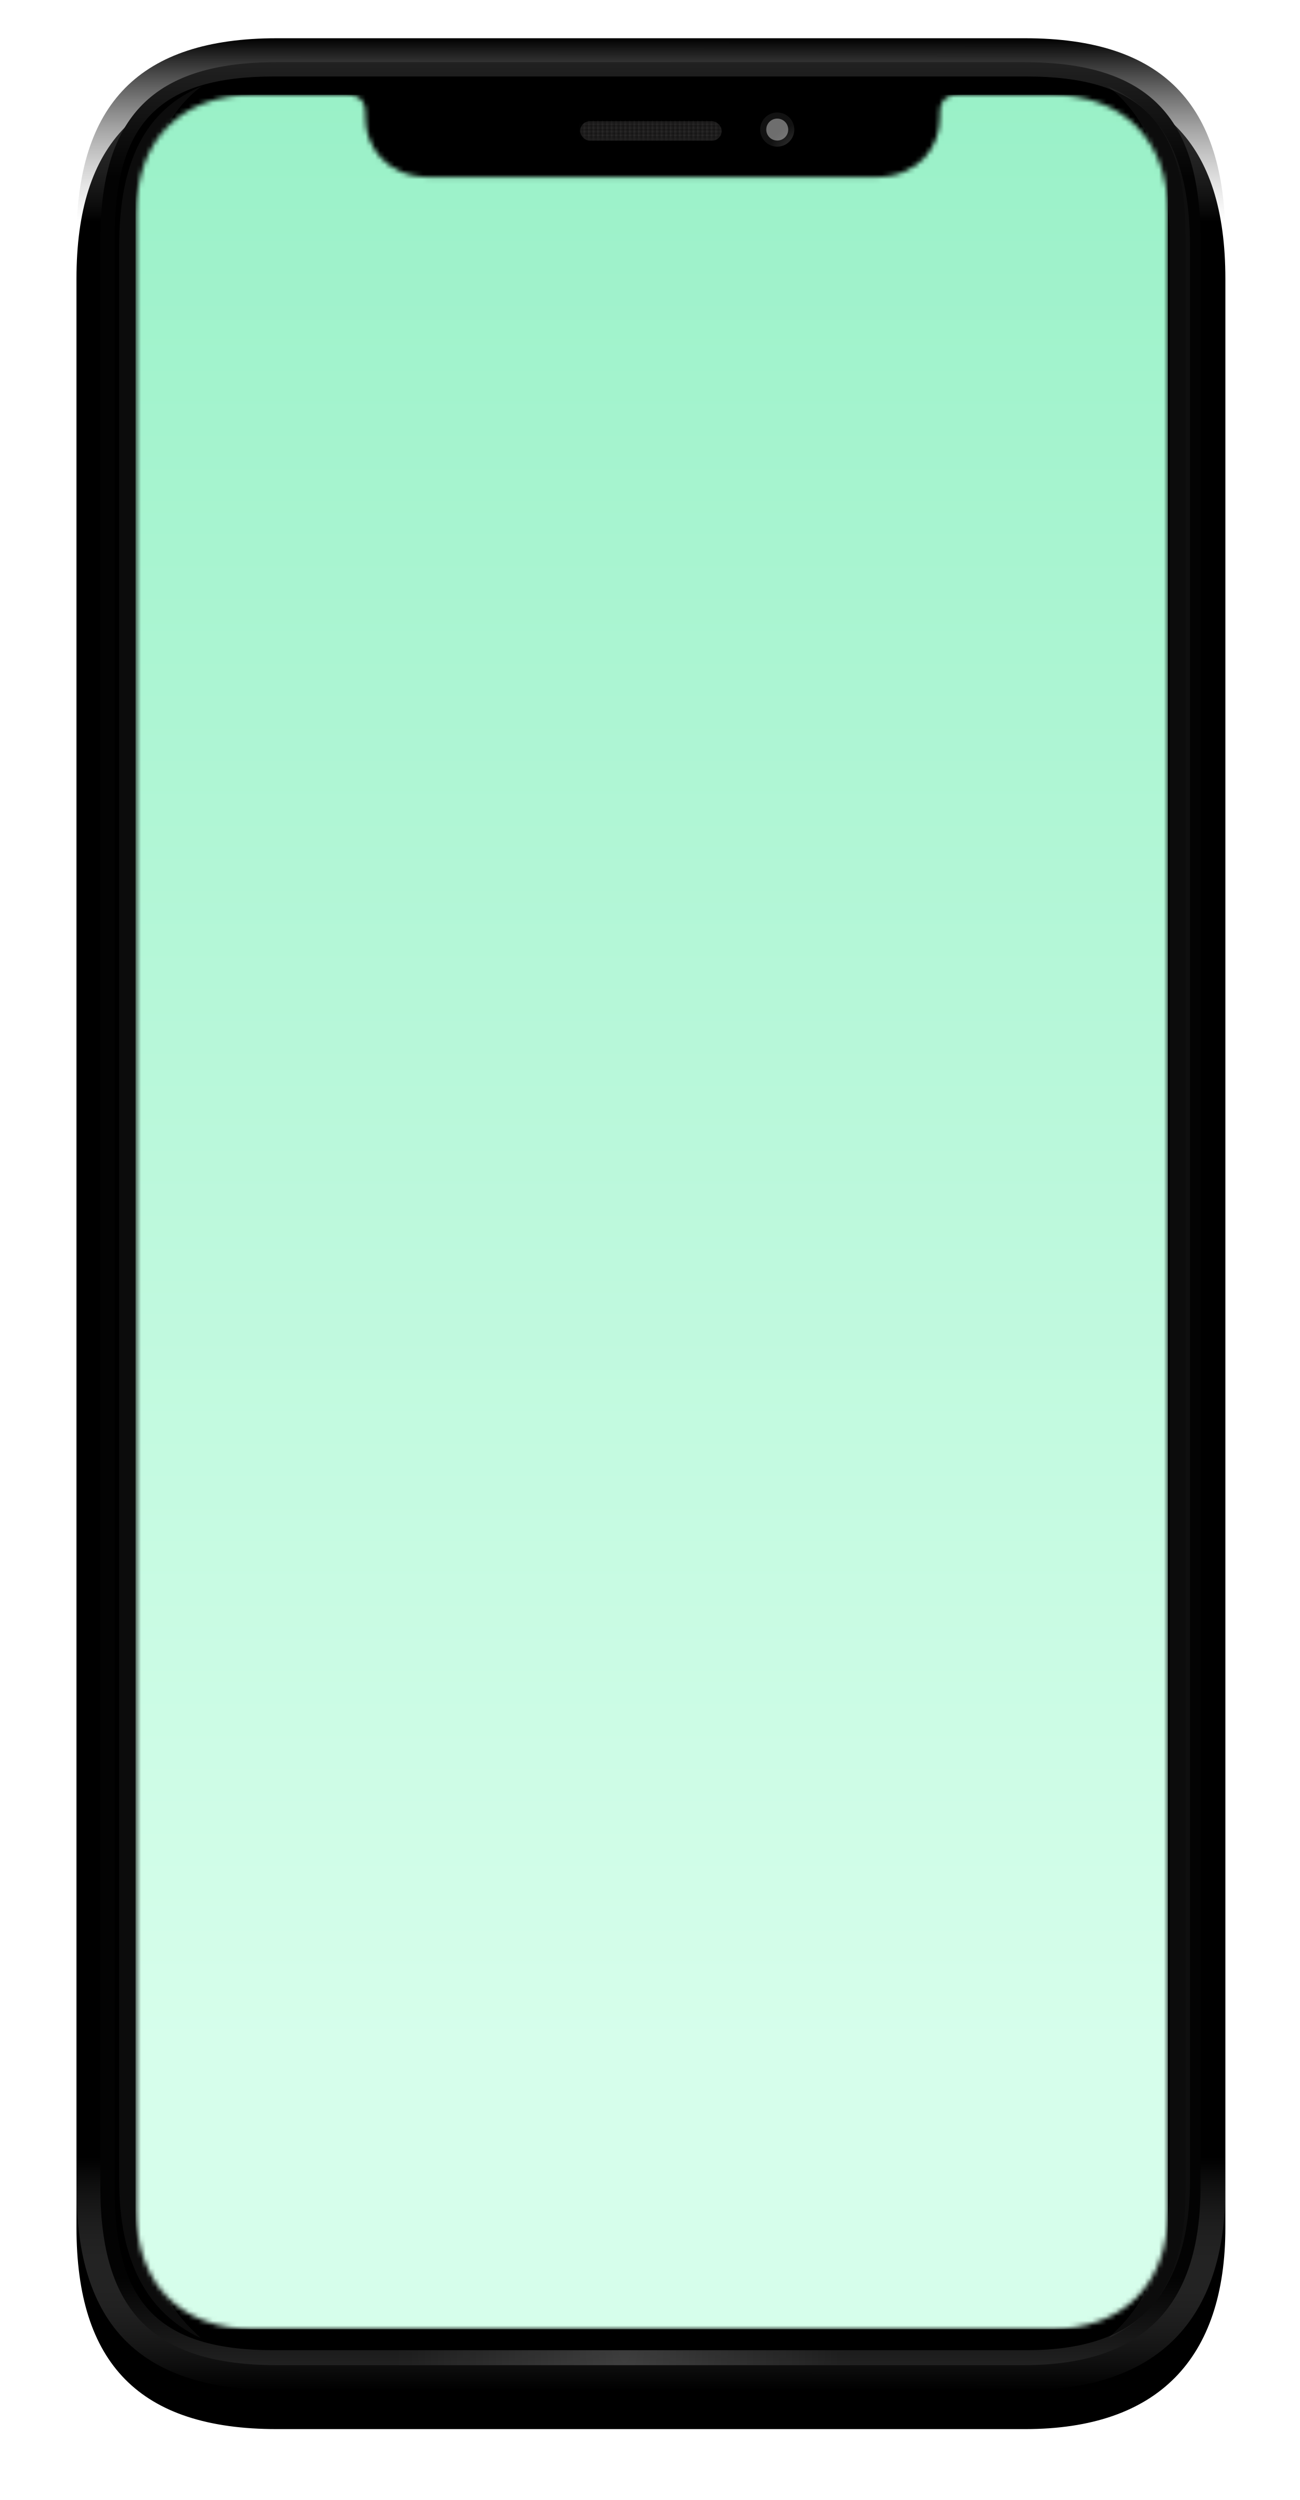 <svg width="272" height="523" viewBox="0 0 272 523" fill="none" xmlns="http://www.w3.org/2000/svg">
    <g filter="url(#filter0_ddi_234_1703)">
        <path fill-rule="evenodd" clip-rule="evenodd"
              d="M57.93 8C29.183 8 16 21.71 16 50.177V457.823C16 486.29 29.183 500 57.93 500H214.456C242.266 500 256.386 485.324 256.386 457.823V50.177C256.386 21.71 243.203 8 214.456 8H57.93Z"
              fill="black"/>
    </g>
    <path fill-rule="evenodd" clip-rule="evenodd"
          d="M57.93 8C29.183 8 16 21.71 16 50.177V457.823C16 486.29 29.183 500 57.93 500H214.456C242.266 500 256.386 485.324 256.386 457.823V50.177C256.386 21.71 243.203 8 214.456 8H57.93Z"
          fill="url(#paint0_linear_234_1703)"/>
    <path fill-rule="evenodd" clip-rule="evenodd"
          d="M57.942 13H214.236C240.008 13 251.178 24.267 251.178 50.193V457.6C251.178 482.569 239.063 494.793 214.236 494.793H57.942C32.169 494.793 21 483.525 21 457.6V50.193C21 24.267 32.169 13 57.942 13Z"
          fill="url(#paint1_linear_234_1703)"/>
    <path fill-rule="evenodd" clip-rule="evenodd"
          d="M57.942 13H214.236C240.008 13 251.178 24.267 251.178 50.193V457.6C251.178 482.569 239.063 494.793 214.236 494.793H57.942C32.169 494.793 21 483.525 21 457.6V50.193C21 24.267 32.169 13 57.942 13Z"
          fill="url(#paint2_radial_234_1703)"/>
    <path d="M57.37 16C33.544 16 24 25.581 24 49.484V458.184C24 482.087 33.544 491.668 57.37 491.668H214.685C237.557 491.668 248.054 481.13 248.054 458.184V49.484C248.054 25.581 238.511 16 214.685 16H57.37Z"
          fill="black"/>
    <g filter="url(#filter1_i_234_1703)">
        <path fill-rule="evenodd" clip-rule="evenodd"
              d="M41.52 18C29.57 23.017 24.167 33.843 24.167 51.583V456.061C24.167 472.744 29.754 483.696 41.113 489.075C41.113 488.476 28.411 480.196 28.411 457.955C28.411 447.193 28.411 61.687 28.411 49.653C28.411 26.191 41.52 18 41.52 18Z"
              fill="white" fill-opacity="0.05"/>
    </g>
    <g filter="url(#filter2_i_234_1703)">
        <path fill-rule="evenodd" clip-rule="evenodd"
              d="M230.865 18C242.815 23.017 248.218 33.843 248.218 51.583V456.061C248.218 472.744 242.631 483.696 231.272 489.075C231.272 488.476 243.974 480.196 243.974 457.955C243.974 447.193 243.974 61.687 243.974 49.653C243.974 26.191 230.865 18 230.865 18Z"
              fill="white" fill-opacity="0.05"/>
    </g>
    <rect x="121.391" y="25.352" width="29.602" height="4.083" rx="2.041" fill="#1D1C1C"/>
    <mask id="mask0_234_1703" style="mask-type:alpha" maskUnits="userSpaceOnUse" x="121" y="25" width="30" height="5">
        <rect x="121.392" y="25.352" width="29.602" height="3.828" rx="1.914" fill="white"/>
    </mask>
    <g mask="url(#mask0_234_1703)">
        <path fill-rule="evenodd" clip-rule="evenodd"
              d="M121.392 25.352H150.994V25.612H121.392V25.352ZM121.392 26.134H150.994V26.394H121.392V26.134ZM150.994 26.914H121.392V27.175H150.994V26.914ZM121.392 27.695H150.994V27.955H121.392V27.695ZM150.994 28.477H121.392V28.738H150.994V28.477Z"
              fill="black" fill-opacity="0.15"/>
        <path fill-rule="evenodd" clip-rule="evenodd"
              d="M121.392 25.9H150.994V26.16H121.392V25.9ZM121.392 26.681H150.994V26.941H121.392V26.681ZM150.994 27.461H121.392V27.722H150.994V27.461ZM121.392 28.243H150.994V28.503H121.392V28.243ZM150.994 29.026H121.392V29.286H150.994V29.026Z"
              fill="white" fill-opacity="0.03"/>
        <path fill-rule="evenodd" clip-rule="evenodd"
              d="M121.706 25.091H122.023V29.518H121.706V25.091ZM122.657 25.091H122.974V29.518H122.657V25.091ZM123.922 25.091H123.606V29.518H123.922V25.091ZM124.557 25.091H124.873V29.518H124.557V25.091ZM125.822 25.091H125.505V29.518H125.822V25.091ZM126.456 25.091H126.773V29.518H126.456V25.091ZM127.724 25.091H127.407V29.518H127.724V25.091ZM128.358 25.091H128.674V29.518H128.358V25.091ZM129.623 25.091H129.306V29.518H129.623V25.091ZM130.257 25.091H130.574V29.518H130.257V25.091ZM131.525 25.091H131.208V29.518H131.525V25.091ZM132.157 25.091H132.473V29.518H132.157V25.091ZM133.424 25.091H133.107V29.518H133.424V25.091ZM134.058 25.091H134.375V29.518H134.058V25.091ZM135.324 25.091H135.007V29.518H135.324V25.091ZM135.958 25.091H136.274V29.518H135.958V25.091ZM137.227 25.091H136.91V29.518H137.227V25.091ZM137.859 25.091H138.176V29.518H137.859V25.091ZM139.127 25.091H138.81V29.518H139.127V25.091ZM139.761 25.091H140.077V29.518H139.761V25.091ZM141.026 25.091H140.71V29.518H141.026V25.091ZM141.658 25.091H141.975V29.518H141.658V25.091ZM142.926 25.091H142.609V29.518H142.926V25.091ZM143.56 25.091H143.877V29.518H143.56V25.091ZM144.825 25.091H144.509V29.518H144.825V25.091ZM145.459 25.091H145.776V29.518H145.459V25.091ZM146.729 25.091H146.412V29.518H146.729V25.091ZM147.359 25.091H147.676V29.518H147.359V25.091ZM148.628 25.091H148.312V29.518H148.628V25.091ZM149.262 25.091H149.579V29.518H149.262V25.091ZM150.528 25.091H150.211V29.518H150.528V25.091Z"
              fill="black" fill-opacity="0.15"/>
        <path fill-rule="evenodd" clip-rule="evenodd"
              d="M121.138 25.091H121.455V29.518H121.138V25.091ZM122.089 25.091H122.406V29.518H122.089V25.091ZM123.354 25.091H123.038V29.518H123.354V25.091ZM123.988 25.091H124.305V29.518H123.988V25.091ZM125.256 25.091H124.939V29.518H125.256V25.091ZM125.888 25.091H126.205V29.518H125.888V25.091ZM127.156 25.091H126.839V29.518H127.156V25.091ZM127.79 25.091H128.106V29.518H127.79V25.091ZM129.055 25.091H128.738V29.518H129.055V25.091ZM129.689 25.091H130.006V29.518H129.689V25.091ZM130.959 25.091H130.642V29.518H130.959V25.091ZM131.589 25.091H131.905V29.518H131.589V25.091ZM132.856 25.091H132.539V29.518H132.856V25.091ZM133.492 25.091H133.809V29.518H133.492V25.091ZM134.758 25.091H134.441V29.518H134.758V25.091ZM135.39 25.091H135.706V29.518H135.39V25.091ZM136.657 25.091H136.34V29.518H136.657V25.091ZM137.291 25.091H137.608V29.518H137.291V25.091ZM138.557 25.091H138.24V29.518H138.557V25.091ZM139.191 25.091H139.507V29.518H139.191V25.091ZM140.458 25.091H140.142V29.518H140.458V25.091ZM141.09 25.091H141.407V29.518H141.09V25.091ZM142.358 25.091H142.041V29.518H142.358V25.091ZM142.994 25.091H143.31V29.518H142.994V25.091ZM144.257 25.091H143.941V29.518H144.257V25.091ZM144.891 25.091H145.208V29.518H144.891V25.091ZM146.161 25.091H145.844V29.518H146.161V25.091ZM146.793 25.091H147.11V29.518H146.793V25.091ZM148.058 25.091H147.742V29.518H148.058V25.091ZM148.694 25.091H149.011V29.518H148.694V25.091ZM149.962 25.091H149.645V29.518H149.962V25.091Z"
              fill="white" fill-opacity="0.03"/>
    </g>
    <g opacity="0.244" filter="url(#filter3_iii_234_1703)">
        <rect x="121.391" y="25.352" width="29.602" height="4.083" rx="2.041" fill="black" fill-opacity="0.01"/>
    </g>
    <mask id="mask1_234_1703" style="mask-type:alpha" maskUnits="userSpaceOnUse" x="121" y="25" width="30" height="5">
        <rect x="121.391" y="25.352" width="29.602" height="4.083" rx="2.041" fill="white"/>
    </mask>
    <g mask="url(#mask1_234_1703)">
    </g>
    <g clip-path="url(#clip0_234_1703)">
        <path fill-rule="evenodd" clip-rule="evenodd"
              d="M162.622 30.681C164.596 30.681 166.195 29.081 166.195 27.108C166.195 25.135 164.596 23.536 162.622 23.536C160.649 23.536 159.05 25.135 159.05 27.108C159.05 29.081 160.649 30.681 162.622 30.681Z"
              fill="url(#paint3_radial_234_1703)"/>
        <g opacity="0.388" filter="url(#filter4_dd_234_1703)">
            <path fill-rule="evenodd" clip-rule="evenodd"
                  d="M162.622 29.403C163.891 29.403 164.919 28.375 164.919 27.107C164.919 25.838 163.891 24.81 162.622 24.81C161.354 24.81 160.326 25.838 160.326 27.107C160.326 28.375 161.354 29.403 162.622 29.403Z"
                  fill="url(#paint4_radial_234_1703)"/>
        </g>
        <mask id="mask2_234_1703" style="mask-type:alpha" maskUnits="userSpaceOnUse" x="160" y="24" width="5"
              height="6">
            <path fill-rule="evenodd" clip-rule="evenodd"
                  d="M162.622 29.403C163.891 29.403 164.919 28.375 164.919 27.107C164.919 25.838 163.891 24.81 162.622 24.81C161.354 24.81 160.326 25.838 160.326 27.107C160.326 28.375 161.354 29.403 162.622 29.403Z"
                  fill="white"/>
        </mask>
        <g mask="url(#mask2_234_1703)">
        </g>
    </g>
    <mask id="mask3_234_1703" style="mask-type:alpha" maskUnits="userSpaceOnUse" x="28" y="19" width="217" height="469">
        <path fill-rule="evenodd" clip-rule="evenodd"
              d="M196.619 24.781V24.973C196.619 30.307 192.549 37.063 183.186 37.063H89.922C80.559 37.063 76.489 30.307 76.489 24.973V24.781C76.489 22.314 76.489 19.791 72.076 19.791H53.461C37.905 19.791 28.514 29.183 28.514 44.74V462.345C28.514 477.902 37.905 487.293 53.461 487.293H219.455C235.012 487.293 244.402 477.902 244.402 462.345V44.74C244.402 29.183 235.012 19.791 219.455 19.791H201.033C196.619 19.791 196.619 22.314 196.619 24.781Z"
              fill="white"/>
    </mask>
    <defs>
        <linearGradient
                id="screen"
                x1="0"
                y1="0"
                x2="0"
                y2="100%"
                gradientUnits="userSpaceOnUse"
        >
            <stop stop-color="#9AF1C8"/>
            <stop offset="0.78" stop-color="#D6FEEB"/>
        </linearGradient>
    </defs>
    <g mask="url(#mask3_234_1703)">
        <rect width="216.001" height="467.448" transform="translate(28.358 19.829)" fill="url(#screen)"/>
    </g>
    <defs>
        <filter id="filter0_ddi_234_1703" x="0.682" y="0.341" width="271.022" height="522.636"
                filterUnits="userSpaceOnUse" color-interpolation-filters="sRGB">
            <feFlood flood-opacity="0" result="BackgroundImageFix"/>
            <feColorMatrix in="SourceAlpha" type="matrix" values="0 0 0 0 0 0 0 0 0 0 0 0 0 0 0 0 0 0 127 0"
                           result="hardAlpha"/>
            <feOffset dy="0.511"/>
            <feGaussianBlur stdDeviation="0.511"/>
            <feColorMatrix type="matrix" values="0 0 0 0 0.149 0 0 0 0 0.157 0 0 0 0 0.176 0 0 0 0.05 0"/>
            <feBlend mode="normal" in2="BackgroundImageFix" result="effect1_dropShadow_234_1703"/>
            <feColorMatrix in="SourceAlpha" type="matrix" values="0 0 0 0 0 0 0 0 0 0 0 0 0 0 0 0 0 0 127 0"
                           result="hardAlpha"/>
            <feOffset dy="7.659"/>
            <feGaussianBlur stdDeviation="7.659"/>
            <feColorMatrix type="matrix" values="0 0 0 0 0 0 0 0 0 0 0 0 0 0 0 0 0 0 0.05 0"/>
            <feBlend mode="normal" in2="effect1_dropShadow_234_1703" result="effect2_dropShadow_234_1703"/>
            <feBlend mode="normal" in="SourceGraphic" in2="effect2_dropShadow_234_1703" result="shape"/>
            <feColorMatrix in="SourceAlpha" type="matrix" values="0 0 0 0 0 0 0 0 0 0 0 0 0 0 0 0 0 0 127 0"
                           result="hardAlpha"/>
            <feOffset/>
            <feGaussianBlur stdDeviation="0.28"/>
            <feComposite in2="hardAlpha" operator="arithmetic" k2="-1" k3="1"/>
            <feColorMatrix type="matrix" values="0 0 0 0 0 0 0 0 0 0 0 0 0 0 0 0 0 0 0.6 0"/>
            <feBlend mode="normal" in2="shape" result="effect3_innerShadow_234_1703"/>
        </filter>
        <filter id="filter1_i_234_1703" x="24.167" y="18" width="18.118" height="471.075" filterUnits="userSpaceOnUse"
                color-interpolation-filters="sRGB">
            <feFlood flood-opacity="0" result="BackgroundImageFix"/>
            <feBlend mode="normal" in="SourceGraphic" in2="BackgroundImageFix" result="shape"/>
            <feColorMatrix in="SourceAlpha" type="matrix" values="0 0 0 0 0 0 0 0 0 0 0 0 0 0 0 0 0 0 127 0"
                           result="hardAlpha"/>
            <feOffset dx="0.766"/>
            <feGaussianBlur stdDeviation="0.511"/>
            <feComposite in2="hardAlpha" operator="arithmetic" k2="-1" k3="1"/>
            <feColorMatrix type="matrix" values="0 0 0 0 0 0 0 0 0 0 0 0 0 0 0 0 0 0 0.8 0"/>
            <feBlend mode="normal" in2="shape" result="effect1_innerShadow_234_1703"/>
        </filter>
        <filter id="filter2_i_234_1703" x="230.865" y="18" width="18.118" height="471.075" filterUnits="userSpaceOnUse"
                color-interpolation-filters="sRGB">
            <feFlood flood-opacity="0" result="BackgroundImageFix"/>
            <feBlend mode="normal" in="SourceGraphic" in2="BackgroundImageFix" result="shape"/>
            <feColorMatrix in="SourceAlpha" type="matrix" values="0 0 0 0 0 0 0 0 0 0 0 0 0 0 0 0 0 0 127 0"
                           result="hardAlpha"/>
            <feOffset dx="0.766"/>
            <feGaussianBlur stdDeviation="0.511"/>
            <feComposite in2="hardAlpha" operator="arithmetic" k2="-1" k3="1"/>
            <feColorMatrix type="matrix" values="0 0 0 0 0 0 0 0 0 0 0 0 0 0 0 0 0 0 0.8 0"/>
            <feBlend mode="normal" in2="shape" result="effect1_innerShadow_234_1703"/>
        </filter>
        <filter id="filter3_iii_234_1703" x="121.391" y="25.352" width="29.602" height="4.083"
                filterUnits="userSpaceOnUse" color-interpolation-filters="sRGB">
            <feFlood flood-opacity="0" result="BackgroundImageFix"/>
            <feBlend mode="normal" in="SourceGraphic" in2="BackgroundImageFix" result="shape"/>
            <feColorMatrix in="SourceAlpha" type="matrix" values="0 0 0 0 0 0 0 0 0 0 0 0 0 0 0 0 0 0 127 0"
                           result="hardAlpha"/>
            <feOffset/>
            <feGaussianBlur stdDeviation="0.14"/>
            <feComposite in2="hardAlpha" operator="arithmetic" k2="-1" k3="1"/>
            <feColorMatrix type="matrix" values="0 0 0 0 0 0 0 0 0 0 0 0 0 0 0 0 0 0 0.795 0"/>
            <feBlend mode="normal" in2="shape" result="effect1_innerShadow_234_1703"/>
            <feColorMatrix in="SourceAlpha" type="matrix" values="0 0 0 0 0 0 0 0 0 0 0 0 0 0 0 0 0 0 127 0"
                           result="hardAlpha"/>
            <feOffset dy="-0.28"/>
            <feComposite in2="hardAlpha" operator="arithmetic" k2="-1" k3="1"/>
            <feColorMatrix type="matrix" values="0 0 0 0 0 0 0 0 0 0 0 0 0 0 0 0 0 0 0.8 0"/>
            <feBlend mode="normal" in2="effect1_innerShadow_234_1703" result="effect2_innerShadow_234_1703"/>
            <feColorMatrix in="SourceAlpha" type="matrix" values="0 0 0 0 0 0 0 0 0 0 0 0 0 0 0 0 0 0 127 0"
                           result="hardAlpha"/>
            <feOffset dy="-0.14"/>
            <feComposite in2="hardAlpha" operator="arithmetic" k2="-1" k3="1"/>
            <feColorMatrix type="matrix" values="0 0 0 0 1 0 0 0 0 1 0 0 0 0 1 0 0 0 0.197 0"/>
            <feBlend mode="normal" in2="effect2_innerShadow_234_1703" result="effect3_innerShadow_234_1703"/>
        </filter>
        <filter id="filter4_dd_234_1703" x="159.976" y="24.46" width="5.293" height="5.293"
                filterUnits="userSpaceOnUse" color-interpolation-filters="sRGB">
            <feFlood flood-opacity="0" result="BackgroundImageFix"/>
            <feColorMatrix in="SourceAlpha" type="matrix" values="0 0 0 0 0 0 0 0 0 0 0 0 0 0 0 0 0 0 127 0"
                           result="hardAlpha"/>
            <feOffset/>
            <feGaussianBlur stdDeviation="0.175"/>
            <feColorMatrix type="matrix" values="0 0 0 0 0 0 0 0 0 0 0 0 0 0 0 0 0 0 0.4 0"/>
            <feBlend mode="normal" in2="BackgroundImageFix" result="effect1_dropShadow_234_1703"/>
            <feColorMatrix in="SourceAlpha" type="matrix" values="0 0 0 0 0 0 0 0 0 0 0 0 0 0 0 0 0 0 127 0"
                           result="hardAlpha"/>
            <feOffset/>
            <feColorMatrix type="matrix" values="0 0 0 0 0 0 0 0 0 0 0 0 0 0 0 0 0 0 1 0"/>
            <feBlend mode="normal" in2="effect1_dropShadow_234_1703" result="effect2_dropShadow_234_1703"/>
            <feBlend mode="normal" in="SourceGraphic" in2="effect2_dropShadow_234_1703" result="shape"/>
        </filter>
        <linearGradient id="paint0_linear_234_1703" x1="136.193" y1="8" x2="136.054" y2="500"
                        gradientUnits="userSpaceOnUse">
            <stop/>
            <stop offset="0.078" stop-color="#979797" stop-opacity="0"/>
            <stop offset="0.901" stop-color="#8E8E8E" stop-opacity="0"/>
            <stop offset="1"/>
        </linearGradient>
        <linearGradient id="paint1_linear_234_1703" x1="21" y1="13" x2="21" y2="494.793"
                        gradientUnits="userSpaceOnUse">
            <stop stop-color="#1E1E1E"/>
            <stop offset="0.05"/>
            <stop offset="0.962"/>
            <stop offset="1" stop-color="#1E1E1E"/>
        </linearGradient>
        <radialGradient id="paint2_radial_234_1703" cx="0" cy="0" r="1" gradientUnits="userSpaceOnUse"
                        gradientTransform="translate(130.675 489.94) rotate(90) scale(139.51 48.658)">
            <stop stop-color="white" stop-opacity="0.151"/>
            <stop offset="1" stop-color="white" stop-opacity="0.01"/>
        </radialGradient>
        <radialGradient id="paint3_radial_234_1703" cx="0" cy="0" r="1" gradientUnits="userSpaceOnUse"
                        gradientTransform="translate(167.7 33.119) rotate(45.194) scale(7.192)">
            <stop stop-color="#434343"/>
            <stop offset="1" stop-color="#121212"/>
        </radialGradient>
        <radialGradient id="paint4_radial_234_1703" cx="0" cy="0" r="1" gradientUnits="userSpaceOnUse"
                        gradientTransform="translate(162.622 24.81) rotate(90) scale(4.593)">
            <stop stop-color="white"/>
            <stop offset="1" stop-color="white"/>
        </radialGradient>
        <clipPath id="clip0_234_1703">
            <rect width="7.223" height="7.223" fill="white" transform="translate(159.05 23.535)"/>
        </clipPath>
    </defs>
</svg>
